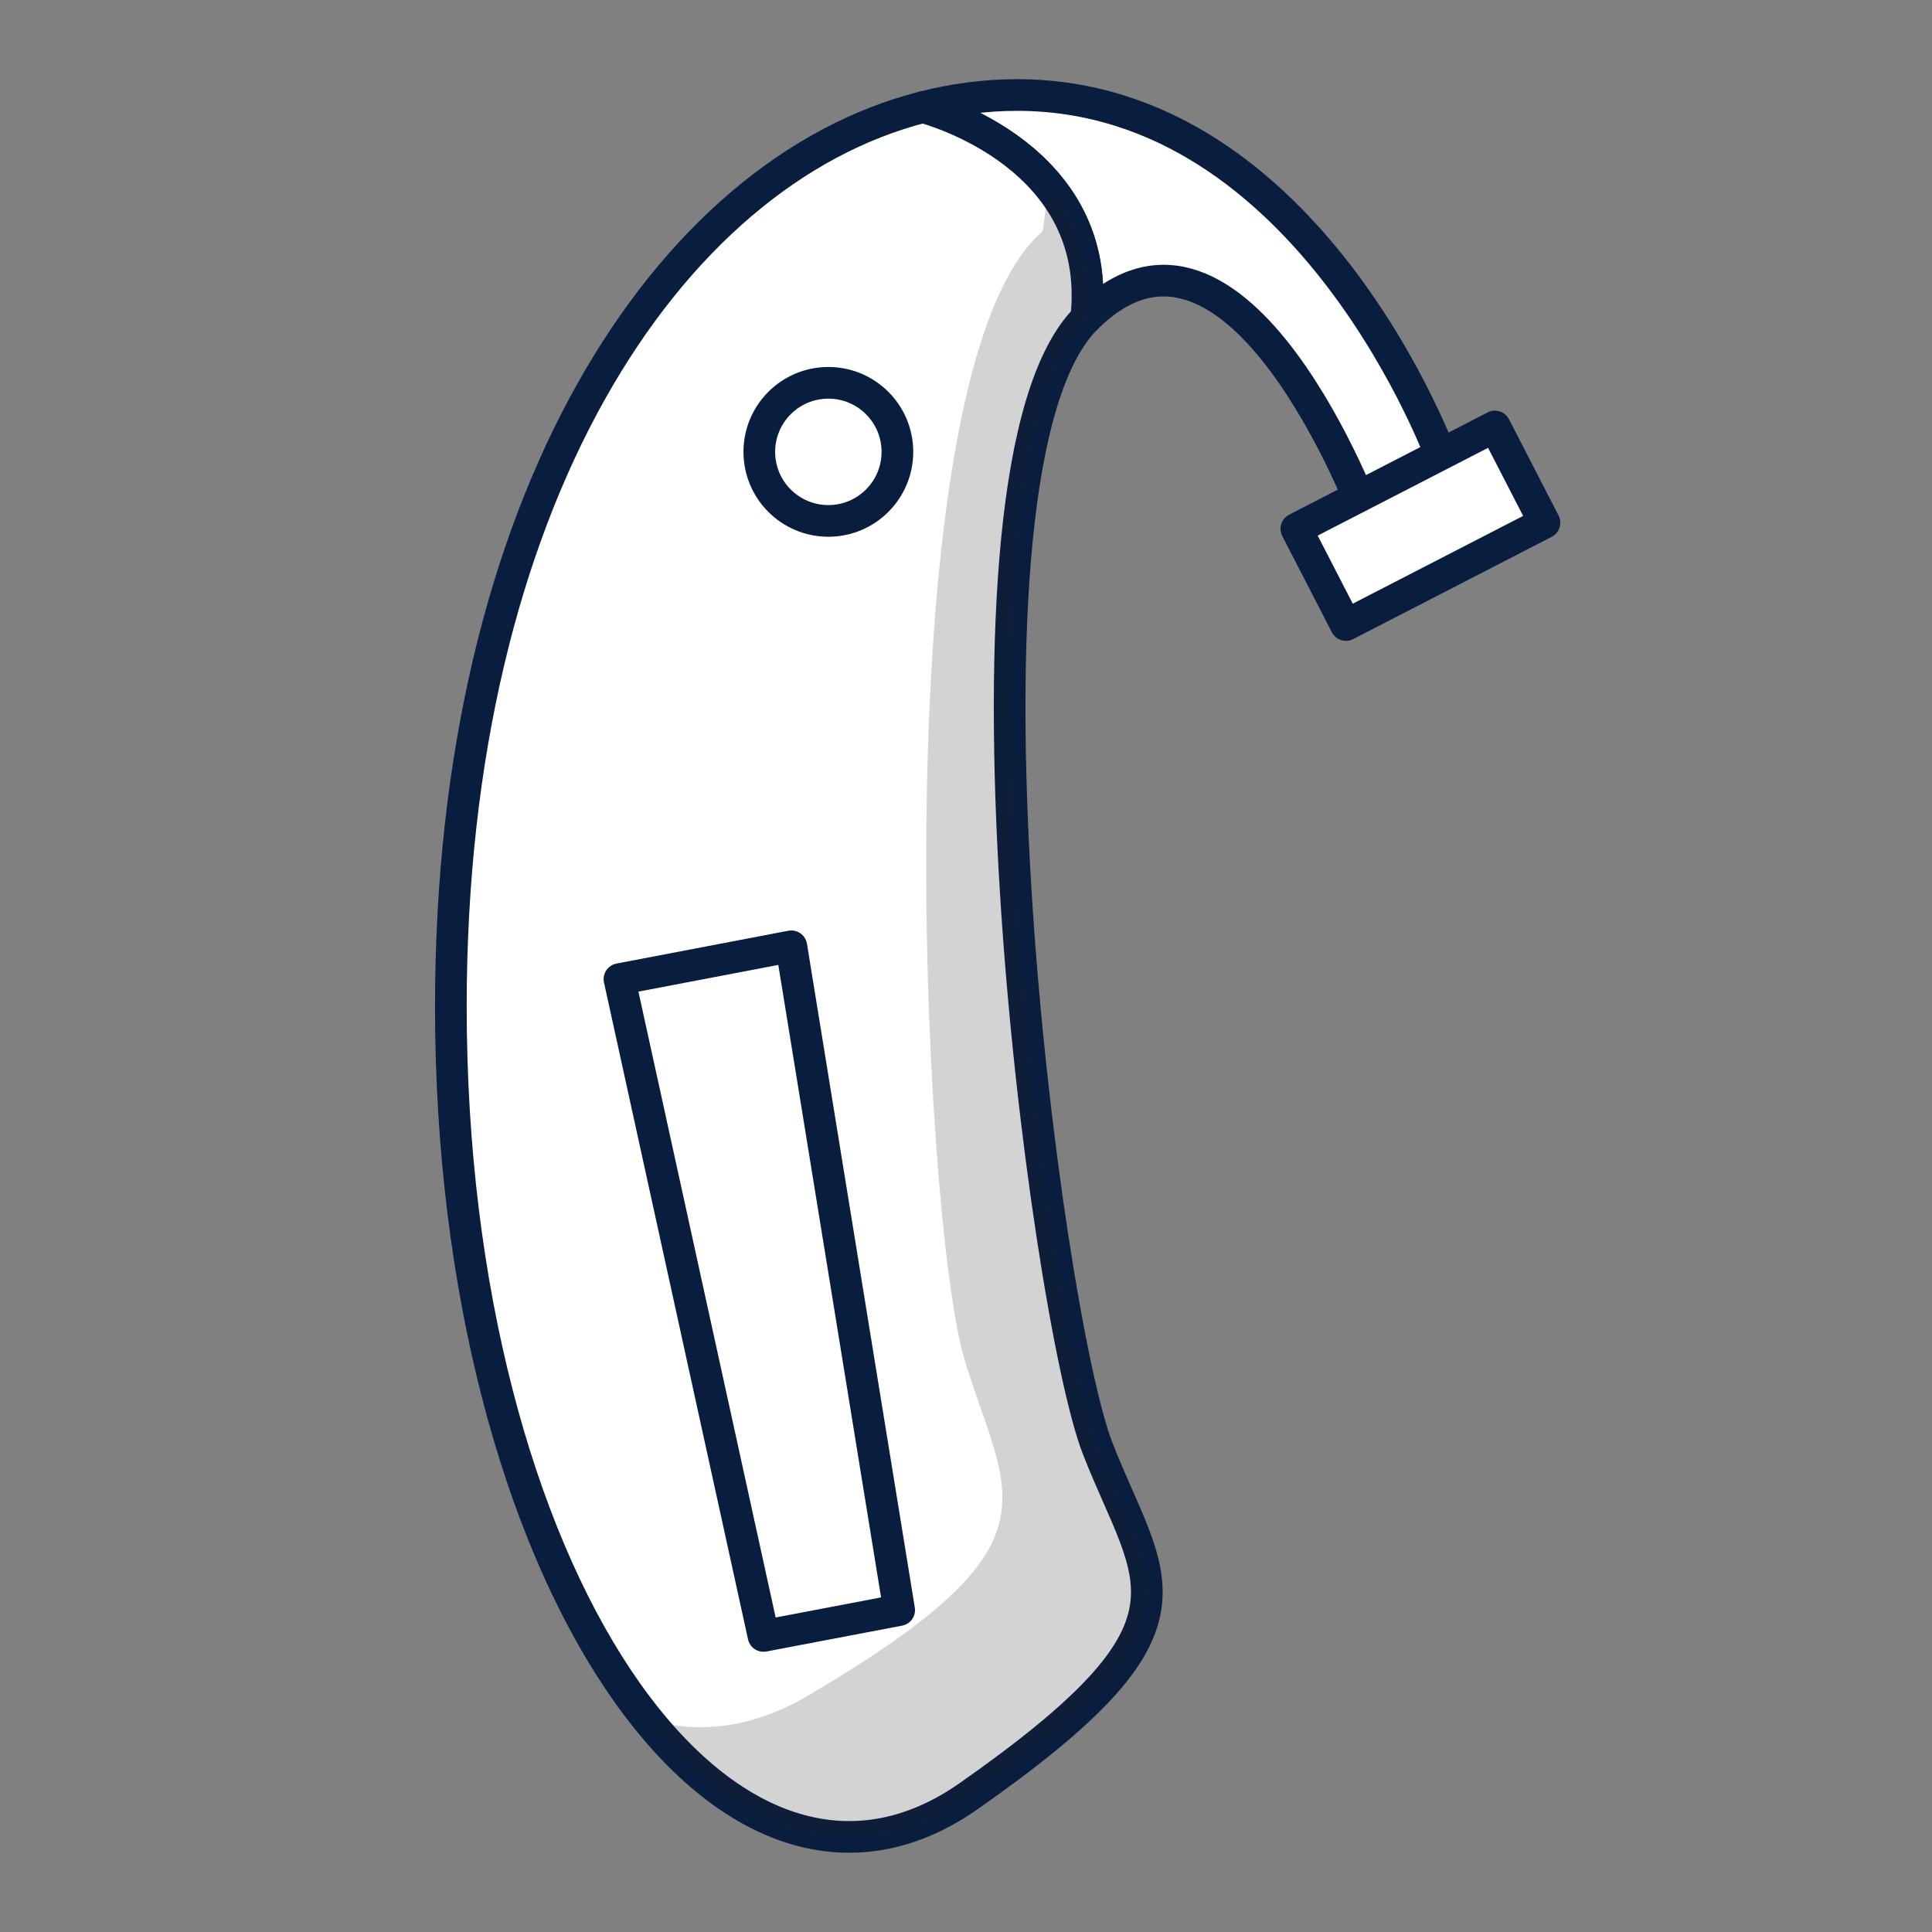 <?xml version="1.0" encoding="utf-8"?>
<!-- Generator: Adobe Illustrator 16.0.0, SVG Export Plug-In . SVG Version: 6.00 Build 0)  -->
<!DOCTYPE svg PUBLIC "-//W3C//DTD SVG 1.1//EN" "http://www.w3.org/Graphics/SVG/1.1/DTD/svg11.dtd">
<svg version="1.1" id="Calque_1" xmlns="http://www.w3.org/2000/svg" xmlns:xlink="http://www.w3.org/1999/xlink" x="0px" y="0px"
	 width="61px" height="61px" viewBox="0 0 61 61" enable-background="new 0 0 61 61" xml:space="preserve">
<rect x="0" y="0" width="61" height="61" fill="#808080" stroke="none"/>
<g>
	<path fill="#FFFFFF" stroke="#091D3E" stroke-linecap="round" stroke-linejoin="round" stroke-miterlimit="10" d="M32.114,3
		c-1.003,0-2,0.133-2.979,0.383c0.305,0.079,5.726,1.58,5.16,6.666c4.761-4.761,8.867,6.323,8.867,6.323l2.398-1.816
		C45.561,14.556,41.416,3,32.114,3z"/>
	
		<rect x="41.323" y="14.879" transform="matrix(-0.889 0.458 -0.458 -0.889 92.315 10.806)" fill="#FFFFFF" stroke="#091D3E" stroke-linecap="round" stroke-linejoin="round" stroke-miterlimit="10" width="7.051" height="3.418"/>
	<path fill="#FFFFFF" stroke="#091D3E" stroke-linecap="round" stroke-linejoin="round" stroke-miterlimit="10" d="M29.135,3.383
		c-8.075,2.062-14.9,12.451-14.9,28.397c0,17.879,8.577,30.38,16.353,24.928c7.777-5.449,5.742-6.687,4.07-10.974
		c-1.671-4.289-5.122-30.925-0.363-35.686C34.86,4.963,29.439,3.463,29.135,3.383z"/>
	<path opacity="0.2" fill="#232323" enable-background="new    " d="M34.658,45.736c-1.671-4.288-5.122-30.926-0.363-35.685
		c0.209-1.89-0.405-3.283-1.278-4.292c0.03,0.479,0.005,0.994-0.103,1.551c-5.123,4.368-3.791,31.194-2.464,35.603
		c1.327,4.406,3.258,5.801-4.926,10.617c-1.753,1.032-3.475,1.239-5.086,0.755c2.973,3.69,6.644,4.885,10.15,2.426
		C38.365,51.259,36.33,50.024,34.658,45.736z"/>
	
		<circle fill="#FFFFFF" stroke="#091D3E" stroke-linecap="round" stroke-linejoin="round" stroke-miterlimit="10" cx="26.154" cy="14.267" r="2.18"/>
	<polygon fill="#FFFFFF" stroke="#091D3E" stroke-linecap="round" stroke-linejoin="round" stroke-miterlimit="10" points="
		28.39,50.836 24.106,51.652 19.559,30.914 24.985,29.878 	"/>
</g>
</svg>
